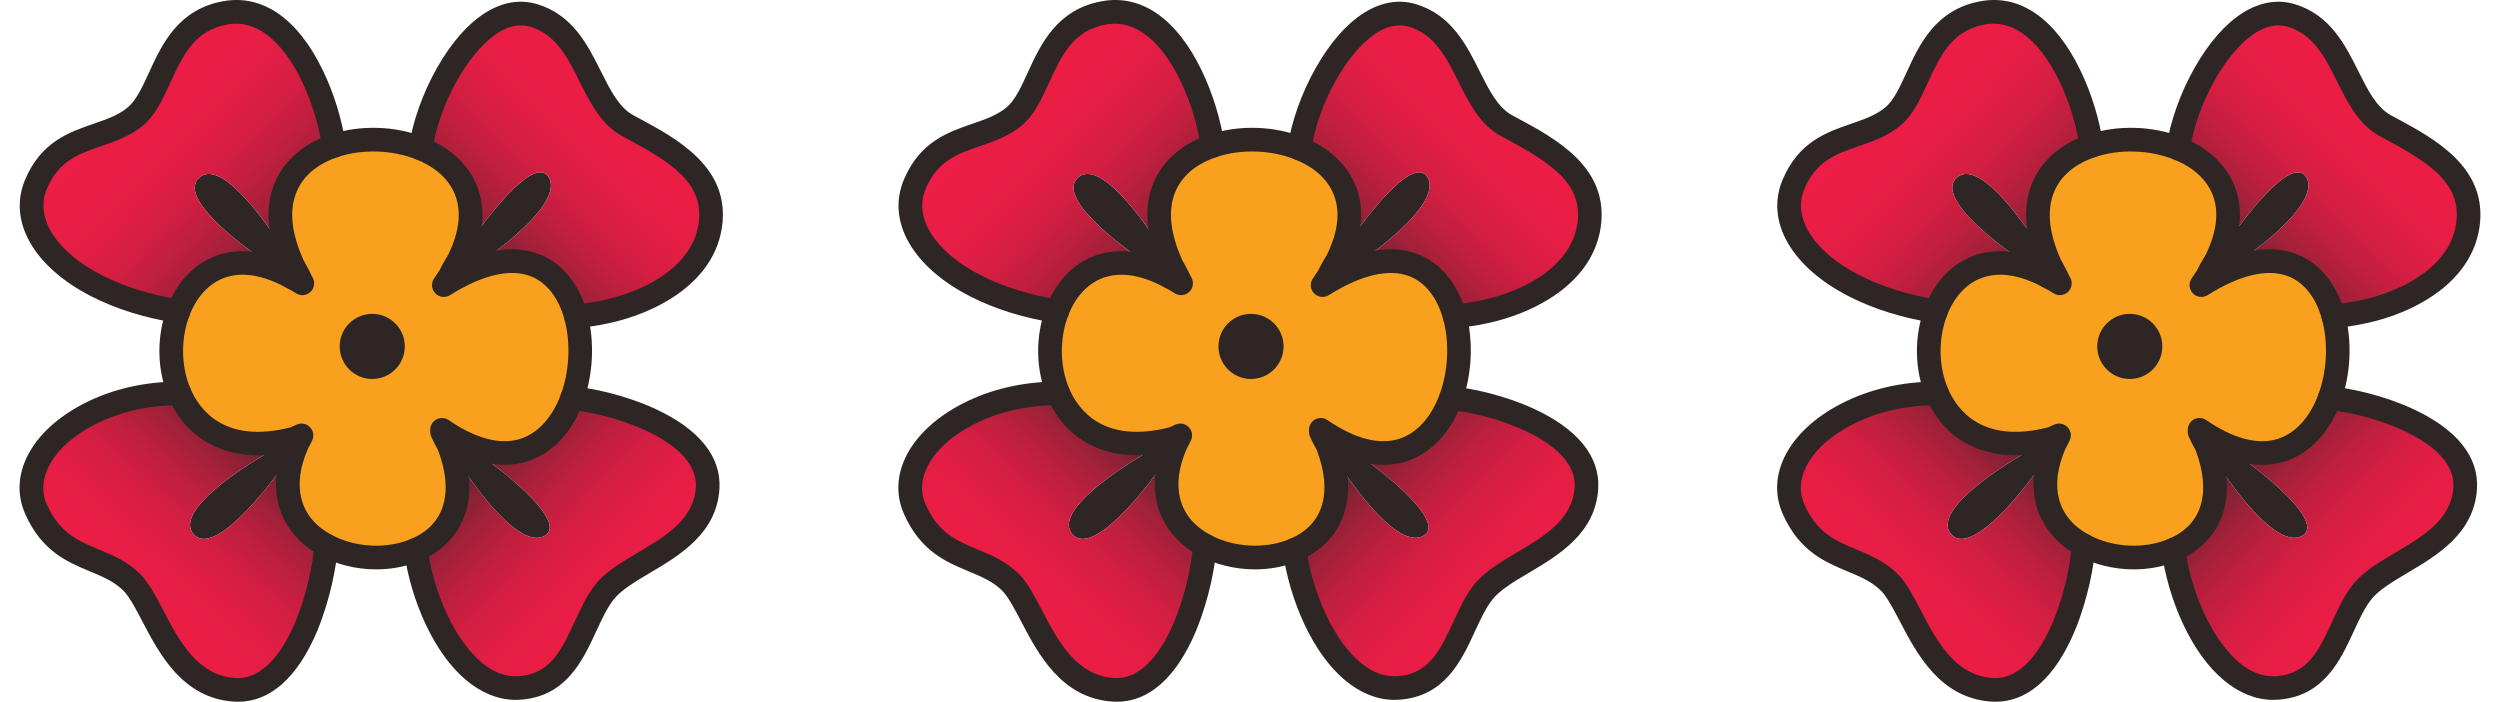 <svg xmlns="http://www.w3.org/2000/svg" fill="none" viewBox="0 0 114 32" height="32" width="114">
<path fill="#2D2624" d="M20.208 19.713C21.467 20.263 26.133 23.661 24.846 24.426C23.69 25.117 21.434 22.04 20.459 20.288C20.459 20.282 20.454 20.277 20.449 20.271C20.381 20.093 20.303 19.903 20.208 19.713Z"></path>
<path fill="#2D2624" d="M13.698 19.928C13.649 20.025 13.604 20.121 13.566 20.212C13.56 20.217 13.555 20.228 13.555 20.234C12.69 21.758 9.908 25.359 8.891 24.42C7.682 23.316 11.667 20.84 13.423 20C13.428 20 13.428 20 13.428 20C13.515 19.98 13.606 19.954 13.698 19.928Z"></path>
<path fill="#2D2624" d="M13.755 12.862C13.69 12.834 13.61 12.801 13.524 12.762C13.519 12.756 13.514 12.756 13.508 12.751C13.364 12.668 13.219 12.591 13.08 12.525C13.069 12.519 13.058 12.514 13.048 12.508C11.363 11.544 8.177 9.155 9.019 8.17C10.003 7.029 12.3 10.252 13.36 12.108C13.365 12.124 13.376 12.135 13.386 12.151C13.491 12.379 13.612 12.617 13.755 12.862Z"></path>
<path fill="#2D2624" d="M25.014 8.069C25.822 9.356 21.865 12.155 20.386 12.87C20.414 12.795 20.452 12.709 20.502 12.607C20.668 12.34 20.811 12.083 20.932 11.837V11.831C22.043 10.014 24.364 7.032 25.014 8.069Z"></path>
<path fill="url(#paint0_linear_109_5711)" d="M30.012 13.335C28.932 13.941 27.608 14.307 26.259 14.425C25.662 12.235 23.714 10.81 20.239 13.002C20.332 12.869 20.42 12.735 20.502 12.607C20.452 12.709 20.413 12.795 20.385 12.87C21.865 12.156 25.822 9.356 25.014 8.069C24.364 7.032 22.043 10.014 20.931 11.831C22.192 9.219 21.007 7.502 19.185 6.773C19.322 5.74 19.769 4.458 20.413 3.33C21.399 1.608 22.843 0.253 24.346 0.708C26.841 1.466 26.8 4.746 28.63 5.733C30.46 6.72 32.746 7.843 32.386 10.289C32.193 11.601 31.275 12.629 30.012 13.335Z"></path>
<path fill="url(#paint1_linear_109_5711)" d="M29.626 19.121C31.088 19.791 32.358 20.825 32.27 22.257C32.101 24.97 28.673 25.557 27.544 27.024C26.416 28.491 26.215 31.193 23.698 31.372C22.086 31.481 20.746 30.047 19.896 28.237C19.424 27.229 19.099 26.11 18.961 25.069C20.488 24.431 21.456 22.864 20.459 20.288C21.434 22.04 23.69 25.117 24.846 24.426C26.133 23.661 21.467 20.263 20.208 19.714C20.193 19.676 20.177 19.638 20.156 19.601C23.253 21.735 25.286 20.327 26.083 18.167C26.853 18.214 28.314 18.523 29.626 19.121Z"></path>
<path fill="url(#paint2_linear_109_5711)" d="M13.978 28.54C13.972 28.545 13.972 28.55 13.972 28.556C13.3 30.153 12.238 31.562 10.688 31.456C7.776 31.252 7.121 27.673 6.008 26.555C4.716 25.261 2.723 25.651 1.644 23.224C0.953 21.675 2.035 19.933 4.052 18.892C5.186 18.303 6.618 17.933 8.191 17.942C8.897 19.582 10.585 20.735 13.422 20C11.666 20.84 7.681 23.316 8.89 24.42C9.907 25.359 12.689 21.758 13.554 20.234C12.545 22.521 13.419 24.094 14.864 24.867C14.828 25.647 14.55 27.157 13.978 28.54Z"></path>
<path fill="url(#paint3_linear_109_5711)" d="M14.239 3.446C14.77 4.536 15.1 5.736 15.223 6.653C13.286 7.302 11.982 9.085 13.36 12.108C12.301 10.252 10.004 7.029 9.02 8.17C8.178 9.155 11.364 11.544 13.048 12.508C10.521 11.27 8.81 12.428 8.136 14.197C6.706 13.969 5.456 13.565 4.434 13.046C2.084 11.853 0.943 10.056 1.642 8.4C2.647 6.026 4.807 6.463 6.185 5.3C7.497 4.191 7.487 1.083 10.279 0.585C12.081 0.262 13.41 1.723 14.239 3.446Z"></path>
<path fill="#F9A11E" d="M14.864 24.866C13.419 24.094 12.545 22.52 13.554 20.233C13.554 20.228 13.56 20.217 13.565 20.212C13.642 20.073 13.703 19.95 13.747 19.853C13.655 19.895 13.547 19.942 13.428 20C13.428 20 13.428 20 13.423 20C10.585 20.735 8.897 19.582 8.191 17.941C7.688 16.771 7.69 15.354 8.136 14.197C8.81 12.428 10.521 11.269 13.048 12.508C13.059 12.513 13.07 12.519 13.08 12.525C13.236 12.613 13.38 12.69 13.508 12.751C13.514 12.756 13.519 12.756 13.525 12.762C13.61 12.811 13.696 12.866 13.787 12.921C13.776 12.9 13.766 12.883 13.755 12.862C13.666 12.672 13.54 12.428 13.387 12.151C13.377 12.135 13.366 12.124 13.361 12.108C11.982 9.085 13.286 7.302 15.223 6.653C16.468 6.232 17.97 6.284 19.186 6.773C21.009 7.502 22.194 9.219 20.933 11.831V11.837C20.752 12.136 20.603 12.398 20.503 12.607C20.421 12.735 20.333 12.869 20.24 13.002C23.715 10.81 25.663 12.235 26.261 14.425C26.58 15.598 26.514 16.992 26.084 18.166C25.287 20.327 23.255 21.734 20.157 19.6C20.178 19.638 20.194 19.676 20.21 19.713C20.194 19.708 20.172 19.697 20.156 19.691C20.229 19.859 20.329 20.054 20.451 20.271C20.456 20.277 20.461 20.282 20.461 20.288C21.458 22.864 20.49 24.43 18.963 25.068C17.71 25.608 16.079 25.523 14.864 24.866Z"></path>
<path fill="#2D2624" d="M26.252 14.963C25.978 14.96 25.747 14.75 25.723 14.471C25.697 14.175 25.916 13.914 26.212 13.888C27.521 13.773 28.777 13.411 29.748 12.866C30.601 12.389 31.657 11.543 31.855 10.21C32.124 8.375 30.671 7.441 28.589 6.322L28.375 6.207C27.415 5.689 26.917 4.694 26.436 3.732C25.882 2.625 25.359 1.578 24.19 1.223C22.645 0.757 21.267 2.923 20.881 3.597C20.285 4.642 19.85 5.856 19.72 6.843C19.681 7.138 19.418 7.342 19.115 7.307C18.82 7.268 18.613 6.997 18.651 6.702C18.8 5.584 19.283 4.223 19.945 3.063C21.264 0.76 22.927 -0.285 24.503 0.192C26.116 0.682 26.797 2.047 27.4 3.25C27.825 4.1 28.226 4.903 28.887 5.259L29.099 5.373C30.881 6.33 33.32 7.641 32.921 10.367C32.714 11.766 31.799 12.954 30.274 13.805C29.157 14.432 27.785 14.832 26.306 14.961C26.288 14.963 26.27 14.963 26.252 14.963Z"></path>
<path fill="#2D2624" d="M23.49 31.915C21.912 31.895 20.436 30.653 19.409 28.466C18.922 27.427 18.573 26.245 18.428 25.139C18.388 24.844 18.595 24.573 18.891 24.534C19.186 24.495 19.456 24.703 19.495 24.997C19.628 25.997 19.944 27.067 20.384 28.008C20.8 28.896 21.957 30.962 23.661 30.833C25.103 30.731 25.612 29.629 26.201 28.354C26.467 27.779 26.742 27.184 27.117 26.695C27.582 26.091 28.318 25.654 29.098 25.192C30.348 24.451 31.64 23.685 31.731 22.223C31.808 20.981 30.507 20.116 29.401 19.61C28.098 19.015 26.683 18.742 26.049 18.703C25.752 18.685 25.527 18.429 25.545 18.132C25.563 17.835 25.82 17.613 26.116 17.627C26.97 17.68 28.503 18.016 29.849 18.63C31.875 19.558 32.897 20.823 32.807 22.289C32.68 24.321 30.998 25.318 29.647 26.118C28.959 26.526 28.309 26.911 27.971 27.352C27.669 27.745 27.431 28.26 27.18 28.805C26.571 30.121 25.814 31.76 23.735 31.907C23.654 31.914 23.572 31.916 23.49 31.915Z"></path>
<path fill="#2D2624" d="M10.818 32C10.762 31.999 10.707 31.997 10.651 31.993C8.319 31.83 7.262 29.808 6.49 28.332C6.189 27.757 5.906 27.214 5.627 26.934C5.21 26.517 4.673 26.293 4.105 26.056C3.074 25.626 1.906 25.139 1.152 23.443C0.358 21.664 1.424 19.642 3.805 18.413C5.094 17.743 6.611 17.394 8.194 17.402C8.195 17.402 8.196 17.402 8.198 17.402C8.493 17.406 8.731 17.648 8.73 17.944C8.728 18.242 8.486 18.481 8.188 18.48C6.78 18.472 5.436 18.779 4.301 19.369C2.459 20.32 1.59 21.78 2.136 23.004C2.717 24.309 3.552 24.658 4.52 25.061C5.159 25.328 5.821 25.604 6.39 26.173C6.785 26.57 7.09 27.155 7.444 27.832C8.171 29.222 8.994 30.797 10.725 30.918C12.056 31.001 12.954 29.581 13.47 28.36C13.473 28.351 13.476 28.342 13.48 28.333H13.48C14.008 27.057 14.289 25.628 14.326 24.84C14.34 24.543 14.597 24.314 14.889 24.328C15.186 24.342 15.416 24.594 15.402 24.891C15.361 25.765 15.055 27.337 14.482 28.729C14.478 28.741 14.474 28.752 14.469 28.764C13.569 30.904 12.309 32.019 10.818 32Z"></path>
<path fill="#2D2624" d="M8.129 14.735C8.103 14.735 8.077 14.733 8.051 14.729C6.607 14.499 5.307 14.094 4.19 13.526C1.54 12.181 0.345 10.086 1.146 8.19C1.875 6.468 3.145 6.031 4.266 5.644C4.853 5.442 5.407 5.252 5.837 4.888C6.216 4.568 6.493 3.963 6.788 3.322C7.379 2.03 8.117 0.423 10.183 0.054C11.981 -0.268 13.59 0.856 14.724 3.213C15.224 4.24 15.611 5.5 15.756 6.581C15.795 6.876 15.589 7.147 15.294 7.187C14.997 7.226 14.727 7.019 14.688 6.724C14.557 5.751 14.209 4.614 13.754 3.682C13.229 2.59 12.087 0.81 10.372 1.115C8.86 1.385 8.329 2.544 7.766 3.771C7.42 4.525 7.094 5.236 6.532 5.712C5.947 6.205 5.271 6.438 4.617 6.663C3.577 7.022 2.679 7.331 2.138 8.61C1.574 9.944 2.571 11.497 4.676 12.566C5.694 13.083 6.886 13.452 8.219 13.665C8.513 13.712 8.713 13.988 8.667 14.282C8.625 14.549 8.392 14.739 8.129 14.735Z"></path>
<path fill="#2D2624" d="M17.084 25.963C16.222 25.952 15.353 25.742 14.608 25.341C13.213 24.593 12.085 23 12.812 20.677C10.432 21.052 8.551 20.14 7.697 18.154C7.148 16.878 7.125 15.326 7.633 14.003C8.057 12.89 8.82 12.069 9.779 11.691C10.624 11.357 11.6 11.377 12.629 11.745C12.147 10.438 12.12 9.275 12.551 8.282C12.978 7.3 13.866 6.539 15.051 6.142C16.415 5.681 18.036 5.729 19.387 6.273C20.536 6.733 21.379 7.524 21.758 8.5C22.131 9.459 22.068 10.54 21.573 11.72C22.698 11.295 23.709 11.251 24.591 11.594C25.64 12.002 26.417 12.957 26.779 14.283C27.126 15.557 27.055 17.078 26.589 18.351C26.081 19.727 25.18 20.68 24.05 21.039C23.405 21.243 22.442 21.322 21.195 20.794C21.907 23.373 20.665 24.941 19.169 25.565C18.53 25.841 17.81 25.972 17.084 25.963ZM14.04 20.468C13.286 22.192 13.678 23.621 15.118 24.391C15.119 24.392 15.12 24.392 15.121 24.392C16.196 24.973 17.653 25.045 18.749 24.573C20.267 23.939 20.71 22.467 19.975 20.526C19.846 20.294 19.739 20.086 19.661 19.906C19.624 19.82 19.61 19.728 19.619 19.639C19.607 19.478 19.669 19.315 19.794 19.2C19.98 19.032 20.256 19.014 20.461 19.156C21.691 20.003 22.82 20.3 23.725 20.012C24.53 19.756 25.188 19.035 25.578 17.979C25.97 16.909 26.03 15.632 25.74 14.566C25.47 13.578 24.924 12.878 24.202 12.598C23.266 12.234 21.995 12.532 20.526 13.457C20.309 13.595 20.026 13.56 19.849 13.374C19.672 13.188 19.651 12.904 19.797 12.694C19.879 12.575 19.958 12.457 20.032 12.343C20.127 12.147 20.262 11.903 20.445 11.6C20.445 11.6 20.446 11.598 20.447 11.597C20.946 10.562 21.05 9.651 20.754 8.89C20.409 7.999 19.602 7.518 18.986 7.272C17.883 6.828 16.507 6.787 15.395 7.162C14.763 7.375 13.929 7.814 13.54 8.711C13.175 9.552 13.275 10.611 13.84 11.86C13.847 11.871 13.854 11.882 13.858 11.89C14.018 12.179 14.15 12.433 14.242 12.632L14.268 12.678C14.376 12.893 14.329 13.152 14.153 13.315C13.978 13.478 13.716 13.506 13.51 13.382L13.256 13.227C13.251 13.225 13.247 13.223 13.242 13.22C13.112 13.157 12.969 13.08 12.814 12.992C11.808 12.499 10.921 12.399 10.174 12.692C9.5 12.958 8.954 13.56 8.639 14.388C8.235 15.44 8.253 16.719 8.687 17.728C9.109 18.712 10.266 20.245 13.251 19.488C13.321 19.454 13.388 19.424 13.449 19.397L13.525 19.363C13.73 19.27 13.971 19.312 14.13 19.472C14.289 19.631 14.333 19.873 14.239 20.078C14.189 20.183 14.123 20.317 14.04 20.468Z"></path>
<path fill="#2D2624" d="M16.993 14.312C16.174 14.302 15.501 14.959 15.49 15.778C15.48 16.597 16.137 17.271 16.956 17.281C17.775 17.291 18.449 16.634 18.459 15.815C18.469 14.996 17.812 14.322 16.993 14.312Z"></path>
<path fill="#2D2624" d="M60.28 19.713C61.539 20.263 66.204 23.661 64.918 24.426C63.762 25.117 61.506 22.04 60.531 20.288C60.531 20.282 60.526 20.277 60.521 20.271C60.453 20.093 60.374 19.903 60.28 19.713Z"></path>
<path fill="#2D2624" d="M53.77 19.928C53.721 20.025 53.676 20.121 53.637 20.212C53.632 20.217 53.626 20.228 53.626 20.234C52.761 21.758 49.98 25.359 48.963 24.42C47.754 23.316 51.739 20.84 53.494 20C53.5 20 53.5 20 53.5 20C53.586 19.98 53.678 19.954 53.77 19.928Z"></path>
<path fill="#2D2624" d="M53.827 12.862C53.762 12.834 53.682 12.801 53.596 12.762C53.591 12.756 53.586 12.756 53.58 12.751C53.436 12.668 53.291 12.591 53.152 12.525C53.141 12.519 53.13 12.514 53.12 12.508C51.435 11.544 48.249 9.155 49.091 8.17C50.075 7.029 52.372 10.252 53.432 12.108C53.437 12.124 53.447 12.135 53.458 12.151C53.563 12.379 53.684 12.617 53.827 12.862Z"></path>
<path fill="#2D2624" d="M65.086 8.069C65.894 9.356 61.937 12.155 60.458 12.87C60.486 12.795 60.524 12.709 60.574 12.607C60.739 12.34 60.883 12.083 61.004 11.837V11.831C62.115 10.014 64.436 7.032 65.086 8.069Z"></path>
<path fill="url(#paint4_linear_109_5711)" d="M70.083 13.335C69.004 13.941 67.679 14.307 66.331 14.425C65.734 12.235 63.786 10.81 60.31 13.002C60.404 12.869 60.492 12.735 60.574 12.607C60.524 12.709 60.485 12.795 60.457 12.87C61.937 12.156 65.893 9.356 65.085 8.069C64.436 7.032 62.114 10.014 61.003 11.831C62.264 9.219 61.079 7.502 59.257 6.773C59.393 5.74 59.841 4.458 60.485 3.33C61.471 1.608 62.915 0.253 64.418 0.708C66.913 1.466 66.872 4.746 68.702 5.733C70.531 6.72 72.817 7.843 72.458 10.289C72.265 11.601 71.347 12.629 70.083 13.335Z"></path>
<path fill="url(#paint5_linear_109_5711)" d="M69.698 19.121C71.16 19.791 72.429 20.825 72.341 22.257C72.172 24.97 68.745 25.557 67.616 27.024C66.488 28.491 66.287 31.193 63.769 31.372C62.157 31.481 60.818 30.047 59.968 28.237C59.496 27.229 59.171 26.11 59.033 25.069C60.56 24.431 61.528 22.864 60.531 20.288C61.506 22.04 63.762 25.117 64.918 24.426C66.204 23.661 61.539 20.263 60.28 19.714C60.264 19.676 60.249 19.638 60.228 19.601C63.325 21.735 65.357 20.327 66.155 18.167C66.924 18.214 68.386 18.523 69.698 19.121Z"></path>
<path fill="url(#paint6_linear_109_5711)" d="M54.05 28.54C54.044 28.545 54.044 28.55 54.044 28.556C53.372 30.153 52.309 31.562 50.759 31.456C47.847 31.252 47.192 27.673 46.08 26.555C44.788 25.261 42.795 25.651 41.716 23.224C41.025 21.675 42.107 19.933 44.124 18.892C45.257 18.303 46.689 17.933 48.262 17.942C48.969 19.582 50.657 20.735 53.494 20C51.738 20.84 47.753 23.316 48.962 24.42C49.979 25.359 52.761 21.758 53.626 20.234C52.617 22.521 53.491 24.094 54.936 24.867C54.9 25.647 54.622 27.157 54.05 28.54Z"></path>
<path fill="url(#paint7_linear_109_5711)" d="M54.311 3.446C54.842 4.536 55.171 5.736 55.294 6.653C53.358 7.302 52.054 9.085 53.432 12.108C52.373 10.252 50.076 7.029 49.092 8.17C48.25 9.155 51.435 11.544 53.12 12.508C50.593 11.27 48.882 12.428 48.208 14.197C46.777 13.969 45.528 13.565 44.505 13.046C42.155 11.853 41.015 10.056 41.714 8.4C42.719 6.026 44.879 6.463 46.256 5.3C47.568 4.191 47.559 1.083 50.35 0.585C52.153 0.262 53.482 1.723 54.311 3.446Z"></path>
<path fill="#F9A11E" d="M54.936 24.866C53.491 24.094 52.617 22.52 53.626 20.233C53.626 20.228 53.632 20.217 53.637 20.212C53.714 20.073 53.775 19.95 53.819 19.853C53.727 19.895 53.619 19.942 53.5 20C53.5 20 53.5 20 53.494 20C50.657 20.735 48.969 19.582 48.263 17.941C47.76 16.771 47.762 15.354 48.208 14.197C48.882 12.428 50.593 11.269 53.12 12.508C53.131 12.513 53.142 12.519 53.152 12.525C53.307 12.613 53.452 12.69 53.58 12.751C53.586 12.756 53.591 12.756 53.596 12.762C53.682 12.811 53.767 12.866 53.858 12.921C53.848 12.9 53.837 12.883 53.827 12.862C53.738 12.672 53.612 12.428 53.459 12.151C53.448 12.135 53.437 12.124 53.433 12.108C52.054 9.085 53.358 7.302 55.295 6.653C56.539 6.232 58.041 6.284 59.258 6.773C61.081 7.502 62.266 9.219 61.005 11.831V11.837C60.824 12.136 60.675 12.398 60.575 12.607C60.493 12.735 60.405 12.869 60.312 13.002C63.786 10.81 65.735 12.235 66.332 14.425C66.651 15.598 66.586 16.992 66.156 18.166C65.359 20.327 63.326 21.734 60.229 19.6C60.25 19.638 60.266 19.676 60.281 19.713C60.265 19.708 60.244 19.697 60.228 19.691C60.301 19.859 60.401 20.054 60.522 20.271C60.528 20.277 60.533 20.282 60.533 20.288C61.529 22.864 60.561 24.43 59.035 25.068C57.782 25.608 56.151 25.523 54.936 24.866Z"></path>
<path fill="#2D2624" d="M66.324 14.963C66.05 14.96 65.819 14.75 65.794 14.471C65.768 14.175 65.987 13.914 66.284 13.888C67.593 13.773 68.848 13.411 69.82 12.866C70.673 12.389 71.729 11.543 71.926 10.21C72.196 8.375 70.743 7.441 68.66 6.322L68.447 6.207C67.487 5.689 66.989 4.694 66.508 3.732C65.954 2.625 65.431 1.578 64.262 1.223C62.717 0.757 61.339 2.923 60.953 3.597C60.356 4.642 59.922 5.856 59.792 6.843C59.753 7.138 59.49 7.342 59.186 7.307C58.892 7.268 58.684 6.997 58.723 6.702C58.871 5.584 59.355 4.223 60.017 3.063C61.336 0.76 62.999 -0.285 64.575 0.192C66.187 0.682 66.869 2.047 67.472 3.25C67.897 4.1 68.298 4.903 68.958 5.259L69.171 5.373C70.953 6.33 73.392 7.641 72.992 10.367C72.785 11.766 71.871 12.954 70.346 13.805C69.229 14.432 67.857 14.832 66.378 14.961C66.359 14.963 66.342 14.963 66.324 14.963Z"></path>
<path fill="#2D2624" d="M63.562 31.915C61.984 31.895 60.508 30.653 59.481 28.466C58.994 27.427 58.645 26.245 58.499 25.139C58.46 24.844 58.667 24.573 58.962 24.534C59.258 24.495 59.528 24.703 59.567 24.997C59.7 25.997 60.016 27.067 60.456 28.008C60.872 28.896 62.029 30.962 63.733 30.833C65.175 30.731 65.684 29.629 66.273 28.354C66.539 27.779 66.814 27.184 67.189 26.695C67.654 26.091 68.39 25.654 69.17 25.192C70.42 24.451 71.712 23.685 71.803 22.223C71.88 20.981 70.579 20.116 69.473 19.61C68.17 19.015 66.754 18.742 66.121 18.703C65.824 18.685 65.598 18.429 65.616 18.132C65.635 17.835 65.892 17.613 66.187 17.627C67.042 17.68 68.575 18.016 69.921 18.63C71.946 19.558 72.968 20.823 72.879 22.289C72.752 24.321 71.07 25.318 69.719 26.118C69.031 26.526 68.381 26.911 68.043 27.352C67.74 27.745 67.502 28.26 67.251 28.805C66.643 30.121 65.886 31.76 63.807 31.907C63.726 31.914 63.644 31.916 63.562 31.915Z"></path>
<path fill="#2D2624" d="M50.889 32C50.834 31.999 50.779 31.997 50.723 31.993C48.39 31.83 47.334 29.808 46.562 28.332C46.261 27.757 45.977 27.214 45.699 26.934C45.282 26.517 44.745 26.293 44.176 26.056C43.146 25.626 41.978 25.139 41.224 23.443C40.43 21.664 41.496 19.642 43.877 18.413C45.165 17.743 46.683 17.394 48.266 17.402C48.266 17.402 48.268 17.402 48.27 17.402C48.565 17.406 48.803 17.648 48.801 17.944C48.8 18.242 48.557 18.481 48.26 18.48C46.852 18.472 45.508 18.779 44.373 19.369C42.531 20.32 41.662 21.78 42.208 23.004C42.789 24.309 43.624 24.658 44.591 25.061C45.231 25.328 45.893 25.604 46.462 26.173C46.856 26.57 47.162 27.155 47.516 27.832C48.243 29.222 49.066 30.797 50.797 30.918C52.128 31.001 53.026 29.581 53.541 28.36C53.545 28.351 53.548 28.342 53.552 28.333H53.552C54.08 27.057 54.361 25.628 54.398 24.84C54.412 24.543 54.669 24.314 54.961 24.328C55.258 24.342 55.488 24.594 55.474 24.891C55.432 25.765 55.127 27.337 54.554 28.729C54.55 28.741 54.546 28.752 54.541 28.764C53.641 30.904 52.38 32.019 50.889 32Z"></path>
<path fill="#2D2624" d="M48.201 14.735C48.175 14.735 48.149 14.733 48.123 14.729C46.678 14.499 45.379 14.094 44.261 13.526C41.612 12.181 40.417 10.086 41.218 8.19C41.946 6.468 43.217 6.031 44.338 5.644C44.924 5.442 45.479 5.252 45.909 4.888C46.288 4.568 46.565 3.963 46.859 3.322C47.451 2.03 48.188 0.423 50.255 0.054C52.053 -0.268 53.661 0.856 54.796 3.213C55.296 4.24 55.682 5.5 55.828 6.581C55.867 6.876 55.661 7.147 55.365 7.187C55.069 7.226 54.799 7.019 54.76 6.724C54.629 5.751 54.281 4.614 53.826 3.682C53.301 2.59 52.159 0.81 50.444 1.115C48.932 1.385 48.401 2.544 47.838 3.771C47.492 4.525 47.166 5.236 46.603 5.712C46.019 6.205 45.343 6.438 44.689 6.663C43.649 7.022 42.751 7.331 42.209 8.61C41.646 9.944 42.643 11.497 44.748 12.566C45.766 13.083 46.958 13.452 48.291 13.665C48.585 13.712 48.785 13.988 48.738 14.282C48.697 14.549 48.464 14.739 48.201 14.735Z"></path>
<path fill="#2D2624" d="M57.156 25.963C56.294 25.952 55.425 25.742 54.68 25.341C53.285 24.593 52.157 23 52.884 20.677C50.504 21.052 48.623 20.14 47.769 18.154C47.22 16.878 47.196 15.326 47.705 14.003C48.129 12.89 48.892 12.069 49.85 11.691C50.696 11.357 51.672 11.377 52.7 11.745C52.219 10.438 52.192 9.275 52.623 8.282C53.05 7.3 53.938 6.539 55.123 6.142C56.487 5.681 58.108 5.729 59.459 6.273C60.608 6.733 61.451 7.524 61.83 8.5C62.203 9.459 62.139 10.54 61.645 11.72C62.77 11.295 63.781 11.251 64.663 11.594C65.712 12.002 66.489 12.957 66.851 14.283C67.198 15.557 67.126 17.078 66.661 18.351C66.153 19.727 65.251 20.68 64.122 21.039C63.477 21.243 62.514 21.322 61.267 20.794C61.978 23.373 60.737 24.941 59.241 25.565C58.602 25.841 57.882 25.972 57.156 25.963ZM54.111 20.468C53.358 22.192 53.75 23.621 55.19 24.391C55.191 24.392 55.192 24.392 55.192 24.392C56.268 24.973 57.725 25.045 58.821 24.573C60.338 23.939 60.782 22.467 60.047 20.526C59.918 20.294 59.811 20.086 59.733 19.906C59.696 19.82 59.682 19.728 59.691 19.639C59.678 19.478 59.74 19.315 59.866 19.2C60.052 19.032 60.328 19.014 60.533 19.156C61.763 20.003 62.891 20.3 63.797 20.012C64.602 19.756 65.26 19.035 65.65 17.979C66.041 16.909 66.102 15.632 65.811 14.566C65.542 13.578 64.996 12.878 64.273 12.598C63.338 12.234 62.067 12.532 60.598 13.457C60.381 13.595 60.098 13.56 59.921 13.374C59.744 13.188 59.722 12.904 59.869 12.694C59.951 12.575 60.029 12.457 60.103 12.343C60.199 12.147 60.334 11.903 60.517 11.6C60.517 11.6 60.518 11.598 60.519 11.597C61.018 10.562 61.121 9.651 60.826 8.89C60.48 7.999 59.674 7.518 59.058 7.272C57.954 6.828 56.578 6.787 55.467 7.162C54.835 7.375 54.001 7.814 53.611 8.711C53.246 9.552 53.347 10.611 53.911 11.86C53.919 11.871 53.926 11.882 53.93 11.89C54.089 12.179 54.221 12.433 54.314 12.632L54.34 12.678C54.448 12.893 54.401 13.152 54.225 13.315C54.05 13.478 53.788 13.506 53.582 13.382L53.327 13.227C53.323 13.225 53.319 13.223 53.314 13.22C53.184 13.157 53.04 13.08 52.886 12.992C51.88 12.499 50.993 12.399 50.246 12.692C49.572 12.958 49.026 13.56 48.711 14.388C48.307 15.44 48.325 16.719 48.758 17.728C49.181 18.712 50.338 20.245 53.323 19.488C53.393 19.454 53.46 19.424 53.521 19.397L53.597 19.363C53.802 19.27 54.043 19.312 54.202 19.472C54.361 19.631 54.404 19.873 54.31 20.078C54.261 20.183 54.195 20.317 54.111 20.468Z"></path>
<path fill="#2D2624" d="M57.065 14.312C56.246 14.302 55.573 14.959 55.562 15.778C55.552 16.597 56.209 17.271 57.028 17.281C57.847 17.291 58.52 16.634 58.531 15.815C58.541 14.996 57.884 14.322 57.065 14.312Z"></path>
<path fill="#2D2624" d="M100.352 19.713C101.611 20.263 106.276 23.661 104.99 24.426C103.834 25.117 101.577 22.04 100.603 20.288C100.603 20.282 100.598 20.277 100.592 20.271C100.525 20.093 100.446 19.903 100.352 19.713Z"></path>
<path fill="#2D2624" d="M93.842 19.928C93.792 20.025 93.748 20.121 93.709 20.212C93.704 20.217 93.698 20.228 93.698 20.234C92.833 21.758 90.051 25.359 89.034 24.42C87.825 23.316 91.81 20.84 93.566 20C93.571 20 93.571 20 93.571 20C93.658 19.98 93.75 19.954 93.842 19.928Z"></path>
<path fill="#2D2624" d="M93.898 12.862C93.834 12.834 93.754 12.801 93.668 12.762C93.662 12.756 93.657 12.756 93.651 12.751C93.507 12.668 93.363 12.591 93.223 12.525C93.213 12.519 93.202 12.514 93.191 12.508C91.507 11.544 88.321 9.155 89.163 8.17C90.147 7.029 92.444 10.252 93.503 12.108C93.509 12.124 93.519 12.135 93.53 12.151C93.635 12.379 93.756 12.617 93.898 12.862Z"></path>
<path fill="#2D2624" d="M105.157 8.069C105.965 9.356 102.009 12.155 100.529 12.87C100.557 12.795 100.596 12.709 100.646 12.607C100.811 12.34 100.954 12.083 101.076 11.837V11.831C102.187 10.014 104.508 7.032 105.157 8.069Z"></path>
<path fill="url(#paint8_linear_109_5711)" d="M110.155 13.335C109.075 13.941 107.751 14.307 106.403 14.425C105.806 12.235 103.857 10.81 100.382 13.002C100.475 12.869 100.563 12.735 100.645 12.607C100.595 12.709 100.557 12.795 100.529 12.87C102.008 12.156 105.965 9.356 105.157 8.069C104.508 7.032 102.186 10.014 101.075 11.831C102.336 9.219 101.151 7.502 99.328 6.773C99.465 5.74 99.912 4.458 100.556 3.33C101.542 1.608 102.987 0.253 104.489 0.708C106.985 1.466 106.943 4.746 108.773 5.733C110.603 6.72 112.889 7.843 112.53 10.289C112.337 11.601 111.419 12.629 110.155 13.335Z"></path>
<path fill="url(#paint9_linear_109_5711)" d="M109.77 19.121C111.232 19.791 112.501 20.825 112.413 22.257C112.244 24.97 108.816 25.557 107.688 27.024C106.56 28.491 106.359 31.193 103.841 31.372C102.229 31.481 100.89 30.047 100.04 28.237C99.568 27.229 99.242 26.11 99.105 25.069C100.632 24.431 101.599 22.864 100.603 20.288C101.577 22.04 103.834 25.117 104.99 24.426C106.276 23.661 101.611 20.263 100.352 19.714C100.336 19.676 100.32 19.638 100.299 19.601C103.397 21.735 105.429 20.327 106.227 18.167C106.996 18.214 108.457 18.523 109.77 19.121Z"></path>
<path fill="url(#paint10_linear_109_5711)" d="M94.121 28.54C94.116 28.545 94.116 28.55 94.116 28.556C93.444 30.153 92.381 31.562 90.831 31.456C87.919 31.252 87.264 27.673 86.152 26.555C84.859 25.261 82.867 25.651 81.788 23.224C81.096 21.675 82.179 19.933 84.196 18.892C85.329 18.303 86.761 17.933 88.334 17.942C89.04 19.582 90.728 20.735 93.566 20C91.81 20.84 87.825 23.316 89.034 24.42C90.051 25.359 92.833 21.758 93.698 20.234C92.688 22.521 93.563 24.094 95.008 24.867C94.971 25.647 94.694 27.157 94.121 28.54Z"></path>
<path fill="url(#paint11_linear_109_5711)" d="M94.383 3.446C94.913 4.536 95.243 5.736 95.366 6.653C93.429 7.302 92.125 9.085 93.504 12.108C92.444 10.252 90.147 7.029 89.163 8.17C88.321 9.155 91.507 11.544 93.192 12.508C90.665 11.27 88.953 12.428 88.279 14.197C86.849 13.969 85.599 13.565 84.577 13.046C82.227 11.853 81.087 10.056 81.786 8.4C82.791 6.026 84.951 6.463 86.328 5.3C87.64 4.191 87.631 1.083 90.422 0.585C92.225 0.262 93.553 1.723 94.383 3.446Z"></path>
<path fill="#F9A11E" d="M95.008 24.866C93.563 24.094 92.688 22.52 93.698 20.233C93.698 20.228 93.703 20.217 93.709 20.212C93.786 20.073 93.847 19.95 93.891 19.853C93.799 19.895 93.691 19.942 93.571 20C93.571 20 93.571 20 93.566 20C90.729 20.735 89.041 19.582 88.335 17.941C87.832 16.771 87.834 15.354 88.279 14.197C88.953 12.428 90.665 11.269 93.192 12.508C93.202 12.513 93.213 12.519 93.224 12.525C93.379 12.613 93.524 12.69 93.652 12.751C93.657 12.756 93.663 12.756 93.668 12.762C93.754 12.811 93.839 12.866 93.93 12.921C93.92 12.9 93.909 12.883 93.899 12.862C93.809 12.672 93.683 12.428 93.531 12.151C93.52 12.135 93.509 12.124 93.504 12.108C92.126 9.085 93.43 7.302 95.367 6.653C96.611 6.232 98.113 6.284 99.33 6.773C101.152 7.502 102.337 9.219 101.077 11.831V11.837C100.895 12.136 100.746 12.398 100.647 12.607C100.564 12.735 100.476 12.869 100.383 13.002C103.858 10.81 105.807 12.235 106.404 14.425C106.723 15.598 106.657 16.992 106.228 18.166C105.43 20.327 103.398 21.734 100.301 19.6C100.322 19.638 100.337 19.676 100.353 19.713C100.337 19.708 100.315 19.697 100.3 19.691C100.373 19.859 100.473 20.054 100.594 20.271C100.599 20.277 100.605 20.282 100.605 20.288C101.601 22.864 100.633 24.43 99.106 25.068C97.854 25.608 96.222 25.523 95.008 24.866Z"></path>
<path fill="#2D2624" d="M106.395 14.963C106.122 14.96 105.891 14.75 105.866 14.471C105.84 14.175 106.059 13.914 106.356 13.888C107.665 13.773 108.92 13.411 109.892 12.866C110.744 12.389 111.801 11.543 111.998 10.21C112.267 8.375 110.814 7.441 108.732 6.322L108.518 6.207C107.559 5.689 107.06 4.694 106.58 3.732C106.026 2.625 105.502 1.578 104.334 1.223C102.789 0.757 101.411 2.923 101.024 3.597C100.428 4.642 99.993 5.856 99.863 6.843C99.824 7.138 99.562 7.342 99.258 7.307C98.964 7.268 98.756 6.997 98.795 6.702C98.943 5.584 99.427 4.223 100.089 3.063C101.407 0.76 103.071 -0.285 104.647 0.192C106.259 0.682 106.941 2.047 107.543 3.25C107.968 4.1 108.369 4.903 109.03 5.259L109.242 5.373C111.024 6.33 113.464 7.641 113.064 10.367C112.857 11.766 111.942 12.954 110.417 13.805C109.301 14.432 107.929 14.832 106.45 14.961C106.431 14.963 106.413 14.963 106.395 14.963Z"></path>
<path fill="#2D2624" d="M103.634 31.915C102.056 31.895 100.58 30.653 99.553 28.466C99.066 27.427 98.717 26.245 98.571 25.139C98.532 24.844 98.739 24.573 99.034 24.534C99.33 24.495 99.6 24.703 99.638 24.997C99.771 25.997 100.087 27.067 100.528 28.008C100.944 28.896 102.101 30.962 103.804 30.833C105.246 30.731 105.756 29.629 106.345 28.354C106.61 27.779 106.885 27.184 107.26 26.695C107.726 26.091 108.462 25.654 109.241 25.192C110.492 24.451 111.784 23.685 111.875 22.223C111.952 20.981 110.651 20.116 109.545 19.61C108.241 19.015 106.826 18.742 106.193 18.703C105.896 18.685 105.67 18.429 105.688 18.132C105.707 17.835 105.964 17.613 106.259 17.627C107.114 17.68 108.647 18.016 109.993 18.63C112.018 19.558 113.04 20.823 112.95 22.289C112.824 24.321 111.142 25.318 109.79 26.118C109.103 26.526 108.453 26.911 108.114 27.352C107.812 27.745 107.574 28.26 107.323 28.805C106.715 30.121 105.958 31.76 103.879 31.907C103.797 31.914 103.715 31.916 103.634 31.915Z"></path>
<path fill="#2D2624" d="M90.961 32C90.906 31.999 90.851 31.997 90.795 31.993C88.462 31.83 87.405 29.808 86.634 28.332C86.333 27.757 86.049 27.214 85.77 26.934C85.353 26.517 84.816 26.293 84.248 26.056C83.218 25.626 82.05 25.139 81.296 23.443C80.502 21.664 81.568 19.642 83.949 18.413C85.237 17.743 86.755 17.394 88.337 17.402C88.338 17.402 88.34 17.402 88.341 17.402C88.636 17.406 88.874 17.648 88.873 17.944C88.871 18.242 88.629 18.481 88.332 18.48C86.923 18.472 85.58 18.779 84.445 19.369C82.603 20.32 81.733 21.78 82.28 23.004C82.86 24.309 83.695 24.658 84.663 25.061C85.302 25.328 85.965 25.604 86.533 26.173C86.928 26.57 87.234 27.155 87.588 27.832C88.314 29.222 89.137 30.797 90.869 30.918C92.2 31.001 93.097 29.581 93.613 28.36C93.617 28.351 93.62 28.342 93.624 28.333H93.624C94.152 27.057 94.432 25.628 94.47 24.84C94.484 24.543 94.741 24.314 95.033 24.328C95.33 24.342 95.56 24.594 95.545 24.891C95.504 25.765 95.199 27.337 94.626 28.729C94.622 28.741 94.617 28.752 94.612 28.764C93.713 30.904 92.452 32.019 90.961 32Z"></path>
<path fill="#2D2624" d="M88.273 14.735C88.247 14.735 88.221 14.733 88.194 14.729C86.75 14.499 85.45 14.094 84.333 13.526C81.683 12.181 80.489 10.086 81.289 8.19C82.018 6.468 83.289 6.031 84.41 5.644C84.996 5.442 85.55 5.252 85.981 4.888C86.359 4.568 86.637 3.963 86.931 3.322C87.523 2.03 88.26 0.423 90.327 0.054C92.124 -0.268 93.733 0.856 94.868 3.213C95.368 4.24 95.754 5.5 95.899 6.581C95.939 6.876 95.733 7.147 95.437 7.187C95.141 7.226 94.871 7.019 94.832 6.724C94.701 5.751 94.352 4.614 93.898 3.682C93.372 2.59 92.231 0.81 90.516 1.115C89.004 1.385 88.472 2.544 87.909 3.771C87.564 4.525 87.238 5.236 86.675 5.712C86.091 6.205 85.415 6.438 84.761 6.663C83.721 7.022 82.822 7.331 82.281 8.61C81.718 9.944 82.714 11.497 84.82 12.566C85.838 13.083 87.03 13.452 88.363 13.665C88.657 13.712 88.856 13.988 88.81 14.282C88.768 14.549 88.536 14.739 88.273 14.735Z"></path>
<path fill="#2D2624" d="M97.228 25.963C96.365 25.952 95.496 25.742 94.752 25.341C93.357 24.593 92.228 23 92.955 20.677C90.576 21.052 88.695 20.14 87.84 18.154C87.292 16.878 87.268 15.326 87.777 14.003C88.201 12.89 88.963 12.069 89.922 11.691C90.768 11.357 91.744 11.377 92.772 11.745C92.29 10.438 92.264 9.275 92.695 8.282C93.122 7.3 94.01 6.539 95.195 6.142C96.559 5.681 98.18 5.729 99.53 6.273C100.68 6.733 101.523 7.524 101.902 8.5C102.274 9.459 102.211 10.54 101.716 11.72C102.842 11.295 103.853 11.251 104.735 11.594C105.784 12.002 106.561 12.957 106.922 14.283C107.27 15.557 107.198 17.078 106.732 18.351C106.225 19.727 105.323 20.68 104.194 21.039C103.548 21.243 102.586 21.322 101.339 20.794C102.05 23.373 100.809 24.941 99.312 25.565C98.674 25.841 97.953 25.972 97.228 25.963ZM94.183 20.468C93.43 22.192 93.822 23.621 95.262 24.391C95.263 24.392 95.264 24.392 95.264 24.392C96.339 24.973 97.797 25.045 98.892 24.573C100.41 23.939 100.854 22.467 100.118 20.526C99.99 20.294 99.883 20.086 99.805 19.906C99.767 19.82 99.754 19.728 99.763 19.639C99.75 19.478 99.812 19.315 99.938 19.2C100.124 19.032 100.399 19.014 100.605 19.156C101.835 20.003 102.963 20.3 103.868 20.012C104.674 19.756 105.332 19.035 105.721 17.979C106.113 16.909 106.174 15.632 105.883 14.566C105.614 13.578 105.067 12.878 104.345 12.598C103.41 12.234 102.139 12.532 100.67 13.457C100.453 13.595 100.17 13.56 99.993 13.374C99.816 13.188 99.794 12.904 99.94 12.694C100.023 12.575 100.101 12.457 100.175 12.343C100.27 12.147 100.406 11.903 100.588 11.6C100.589 11.6 100.589 11.598 100.59 11.597C101.09 10.562 101.193 9.651 100.898 8.89C100.552 7.999 99.745 7.518 99.13 7.272C98.026 6.828 96.65 6.787 95.539 7.162C94.906 7.375 94.073 7.814 93.683 8.711C93.318 9.552 93.419 10.611 93.983 11.86C93.991 11.871 93.998 11.882 94.002 11.89C94.161 12.179 94.293 12.433 94.386 12.632L94.412 12.678C94.52 12.893 94.473 13.152 94.297 13.315C94.121 13.478 93.859 13.506 93.653 13.382L93.399 13.227C93.395 13.225 93.391 13.223 93.386 13.22C93.256 13.157 93.112 13.08 92.958 12.992C91.951 12.499 91.065 12.399 90.317 12.692C89.644 12.958 89.098 13.56 88.782 14.388C88.378 15.44 88.396 16.719 88.83 17.728C89.253 18.712 90.41 20.245 93.394 19.488C93.465 19.454 93.531 19.424 93.593 19.397L93.669 19.363C93.874 19.27 94.114 19.312 94.274 19.472C94.433 19.631 94.476 19.873 94.382 20.078C94.333 20.183 94.266 20.317 94.183 20.468Z"></path>
<path fill="#2D2624" d="M97.137 14.312C96.317 14.302 95.644 14.959 95.634 15.778C95.624 16.597 96.28 17.271 97.1 17.281C97.919 17.291 98.592 16.634 98.602 15.815C98.613 14.996 97.956 14.322 97.137 14.312Z"></path>
<defs>
<linearGradient gradientUnits="userSpaceOnUse" y2="3.765" x2="29.612" y1="12.907" x1="20.788" id="paint0_linear_109_5711">
<stop stop-color="#2D2624"></stop>
<stop stop-color="#53242B" offset="0.075"></stop>
<stop stop-color="#7C2232" offset="0.17"></stop>
<stop stop-color="#9F2138" offset="0.271"></stop>
<stop stop-color="#BB1F3D" offset="0.376"></stop>
<stop stop-color="#D11E41" offset="0.489"></stop>
<stop stop-color="#E11E44" offset="0.613"></stop>
<stop stop-color="#EA1D45" offset="0.754"></stop>
<stop stop-color="#ED1D46" offset="0.954"></stop>
</linearGradient>
<linearGradient gradientUnits="userSpaceOnUse" y2="29.009" x2="30.235" y1="19.77" x1="20.553" id="paint1_linear_109_5711">
<stop stop-color="#2D2624"></stop>
<stop stop-color="#53242B" offset="0.075"></stop>
<stop stop-color="#7C2232" offset="0.17"></stop>
<stop stop-color="#9F2138" offset="0.271"></stop>
<stop stop-color="#BB1F3D" offset="0.376"></stop>
<stop stop-color="#D11E41" offset="0.489"></stop>
<stop stop-color="#E11E44" offset="0.613"></stop>
<stop stop-color="#EA1D45" offset="0.754"></stop>
<stop stop-color="#ED1D46" offset="0.954"></stop>
</linearGradient>
<linearGradient gradientUnits="userSpaceOnUse" y2="28.978" x2="4.237" y1="19.157" x1="13.206" id="paint2_linear_109_5711">
<stop stop-color="#2D2624"></stop>
<stop stop-color="#53242B" offset="0.075"></stop>
<stop stop-color="#7C2232" offset="0.17"></stop>
<stop stop-color="#9F2138" offset="0.271"></stop>
<stop stop-color="#BB1F3D" offset="0.376"></stop>
<stop stop-color="#D11E41" offset="0.489"></stop>
<stop stop-color="#E11E44" offset="0.613"></stop>
<stop stop-color="#EA1D45" offset="0.754"></stop>
<stop stop-color="#ED1D46" offset="0.954"></stop>
</linearGradient>
<linearGradient gradientUnits="userSpaceOnUse" y2="3.622" x2="4.638" y1="12.859" x1="14.183" id="paint3_linear_109_5711">
<stop stop-color="#2D2624"></stop>
<stop stop-color="#53242B" offset="0.075"></stop>
<stop stop-color="#7C2232" offset="0.17"></stop>
<stop stop-color="#9F2138" offset="0.271"></stop>
<stop stop-color="#BB1F3D" offset="0.376"></stop>
<stop stop-color="#D11E41" offset="0.489"></stop>
<stop stop-color="#E11E44" offset="0.613"></stop>
<stop stop-color="#EA1D45" offset="0.754"></stop>
<stop stop-color="#ED1D46" offset="0.954"></stop>
</linearGradient>
<linearGradient gradientUnits="userSpaceOnUse" y2="3.765" x2="69.684" y1="12.907" x1="60.859" id="paint4_linear_109_5711">
<stop stop-color="#2D2624"></stop>
<stop stop-color="#53242B" offset="0.075"></stop>
<stop stop-color="#7C2232" offset="0.17"></stop>
<stop stop-color="#9F2138" offset="0.271"></stop>
<stop stop-color="#BB1F3D" offset="0.376"></stop>
<stop stop-color="#D11E41" offset="0.489"></stop>
<stop stop-color="#E11E44" offset="0.613"></stop>
<stop stop-color="#EA1D45" offset="0.754"></stop>
<stop stop-color="#ED1D46" offset="0.954"></stop>
</linearGradient>
<linearGradient gradientUnits="userSpaceOnUse" y2="29.009" x2="70.307" y1="19.77" x1="60.625" id="paint5_linear_109_5711">
<stop stop-color="#2D2624"></stop>
<stop stop-color="#53242B" offset="0.075"></stop>
<stop stop-color="#7C2232" offset="0.17"></stop>
<stop stop-color="#9F2138" offset="0.271"></stop>
<stop stop-color="#BB1F3D" offset="0.376"></stop>
<stop stop-color="#D11E41" offset="0.489"></stop>
<stop stop-color="#E11E44" offset="0.613"></stop>
<stop stop-color="#EA1D45" offset="0.754"></stop>
<stop stop-color="#ED1D46" offset="0.954"></stop>
</linearGradient>
<linearGradient gradientUnits="userSpaceOnUse" y2="28.978" x2="44.308" y1="19.157" x1="53.278" id="paint6_linear_109_5711">
<stop stop-color="#2D2624"></stop>
<stop stop-color="#53242B" offset="0.075"></stop>
<stop stop-color="#7C2232" offset="0.17"></stop>
<stop stop-color="#9F2138" offset="0.271"></stop>
<stop stop-color="#BB1F3D" offset="0.376"></stop>
<stop stop-color="#D11E41" offset="0.489"></stop>
<stop stop-color="#E11E44" offset="0.613"></stop>
<stop stop-color="#EA1D45" offset="0.754"></stop>
<stop stop-color="#ED1D46" offset="0.954"></stop>
</linearGradient>
<linearGradient gradientUnits="userSpaceOnUse" y2="3.622" x2="44.71" y1="12.859" x1="54.255" id="paint7_linear_109_5711">
<stop stop-color="#2D2624"></stop>
<stop stop-color="#53242B" offset="0.075"></stop>
<stop stop-color="#7C2232" offset="0.17"></stop>
<stop stop-color="#9F2138" offset="0.271"></stop>
<stop stop-color="#BB1F3D" offset="0.376"></stop>
<stop stop-color="#D11E41" offset="0.489"></stop>
<stop stop-color="#E11E44" offset="0.613"></stop>
<stop stop-color="#EA1D45" offset="0.754"></stop>
<stop stop-color="#ED1D46" offset="0.954"></stop>
</linearGradient>
<linearGradient gradientUnits="userSpaceOnUse" y2="3.765" x2="109.756" y1="12.907" x1="100.931" id="paint8_linear_109_5711">
<stop stop-color="#2D2624"></stop>
<stop stop-color="#53242B" offset="0.075"></stop>
<stop stop-color="#7C2232" offset="0.17"></stop>
<stop stop-color="#9F2138" offset="0.271"></stop>
<stop stop-color="#BB1F3D" offset="0.376"></stop>
<stop stop-color="#D11E41" offset="0.489"></stop>
<stop stop-color="#E11E44" offset="0.613"></stop>
<stop stop-color="#EA1D45" offset="0.754"></stop>
<stop stop-color="#ED1D46" offset="0.954"></stop>
</linearGradient>
<linearGradient gradientUnits="userSpaceOnUse" y2="29.009" x2="110.379" y1="19.77" x1="100.697" id="paint9_linear_109_5711">
<stop stop-color="#2D2624"></stop>
<stop stop-color="#53242B" offset="0.075"></stop>
<stop stop-color="#7C2232" offset="0.17"></stop>
<stop stop-color="#9F2138" offset="0.271"></stop>
<stop stop-color="#BB1F3D" offset="0.376"></stop>
<stop stop-color="#D11E41" offset="0.489"></stop>
<stop stop-color="#E11E44" offset="0.613"></stop>
<stop stop-color="#EA1D45" offset="0.754"></stop>
<stop stop-color="#ED1D46" offset="0.954"></stop>
</linearGradient>
<linearGradient gradientUnits="userSpaceOnUse" y2="28.978" x2="84.38" y1="19.157" x1="93.349" id="paint10_linear_109_5711">
<stop stop-color="#2D2624"></stop>
<stop stop-color="#53242B" offset="0.075"></stop>
<stop stop-color="#7C2232" offset="0.17"></stop>
<stop stop-color="#9F2138" offset="0.271"></stop>
<stop stop-color="#BB1F3D" offset="0.376"></stop>
<stop stop-color="#D11E41" offset="0.489"></stop>
<stop stop-color="#E11E44" offset="0.613"></stop>
<stop stop-color="#EA1D45" offset="0.754"></stop>
<stop stop-color="#ED1D46" offset="0.954"></stop>
</linearGradient>
<linearGradient gradientUnits="userSpaceOnUse" y2="3.622" x2="84.781" y1="12.859" x1="94.327" id="paint11_linear_109_5711">
<stop stop-color="#2D2624"></stop>
<stop stop-color="#53242B" offset="0.075"></stop>
<stop stop-color="#7C2232" offset="0.17"></stop>
<stop stop-color="#9F2138" offset="0.271"></stop>
<stop stop-color="#BB1F3D" offset="0.376"></stop>
<stop stop-color="#D11E41" offset="0.489"></stop>
<stop stop-color="#E11E44" offset="0.613"></stop>
<stop stop-color="#EA1D45" offset="0.754"></stop>
<stop stop-color="#ED1D46" offset="0.954"></stop>
</linearGradient>
</defs>
</svg>
